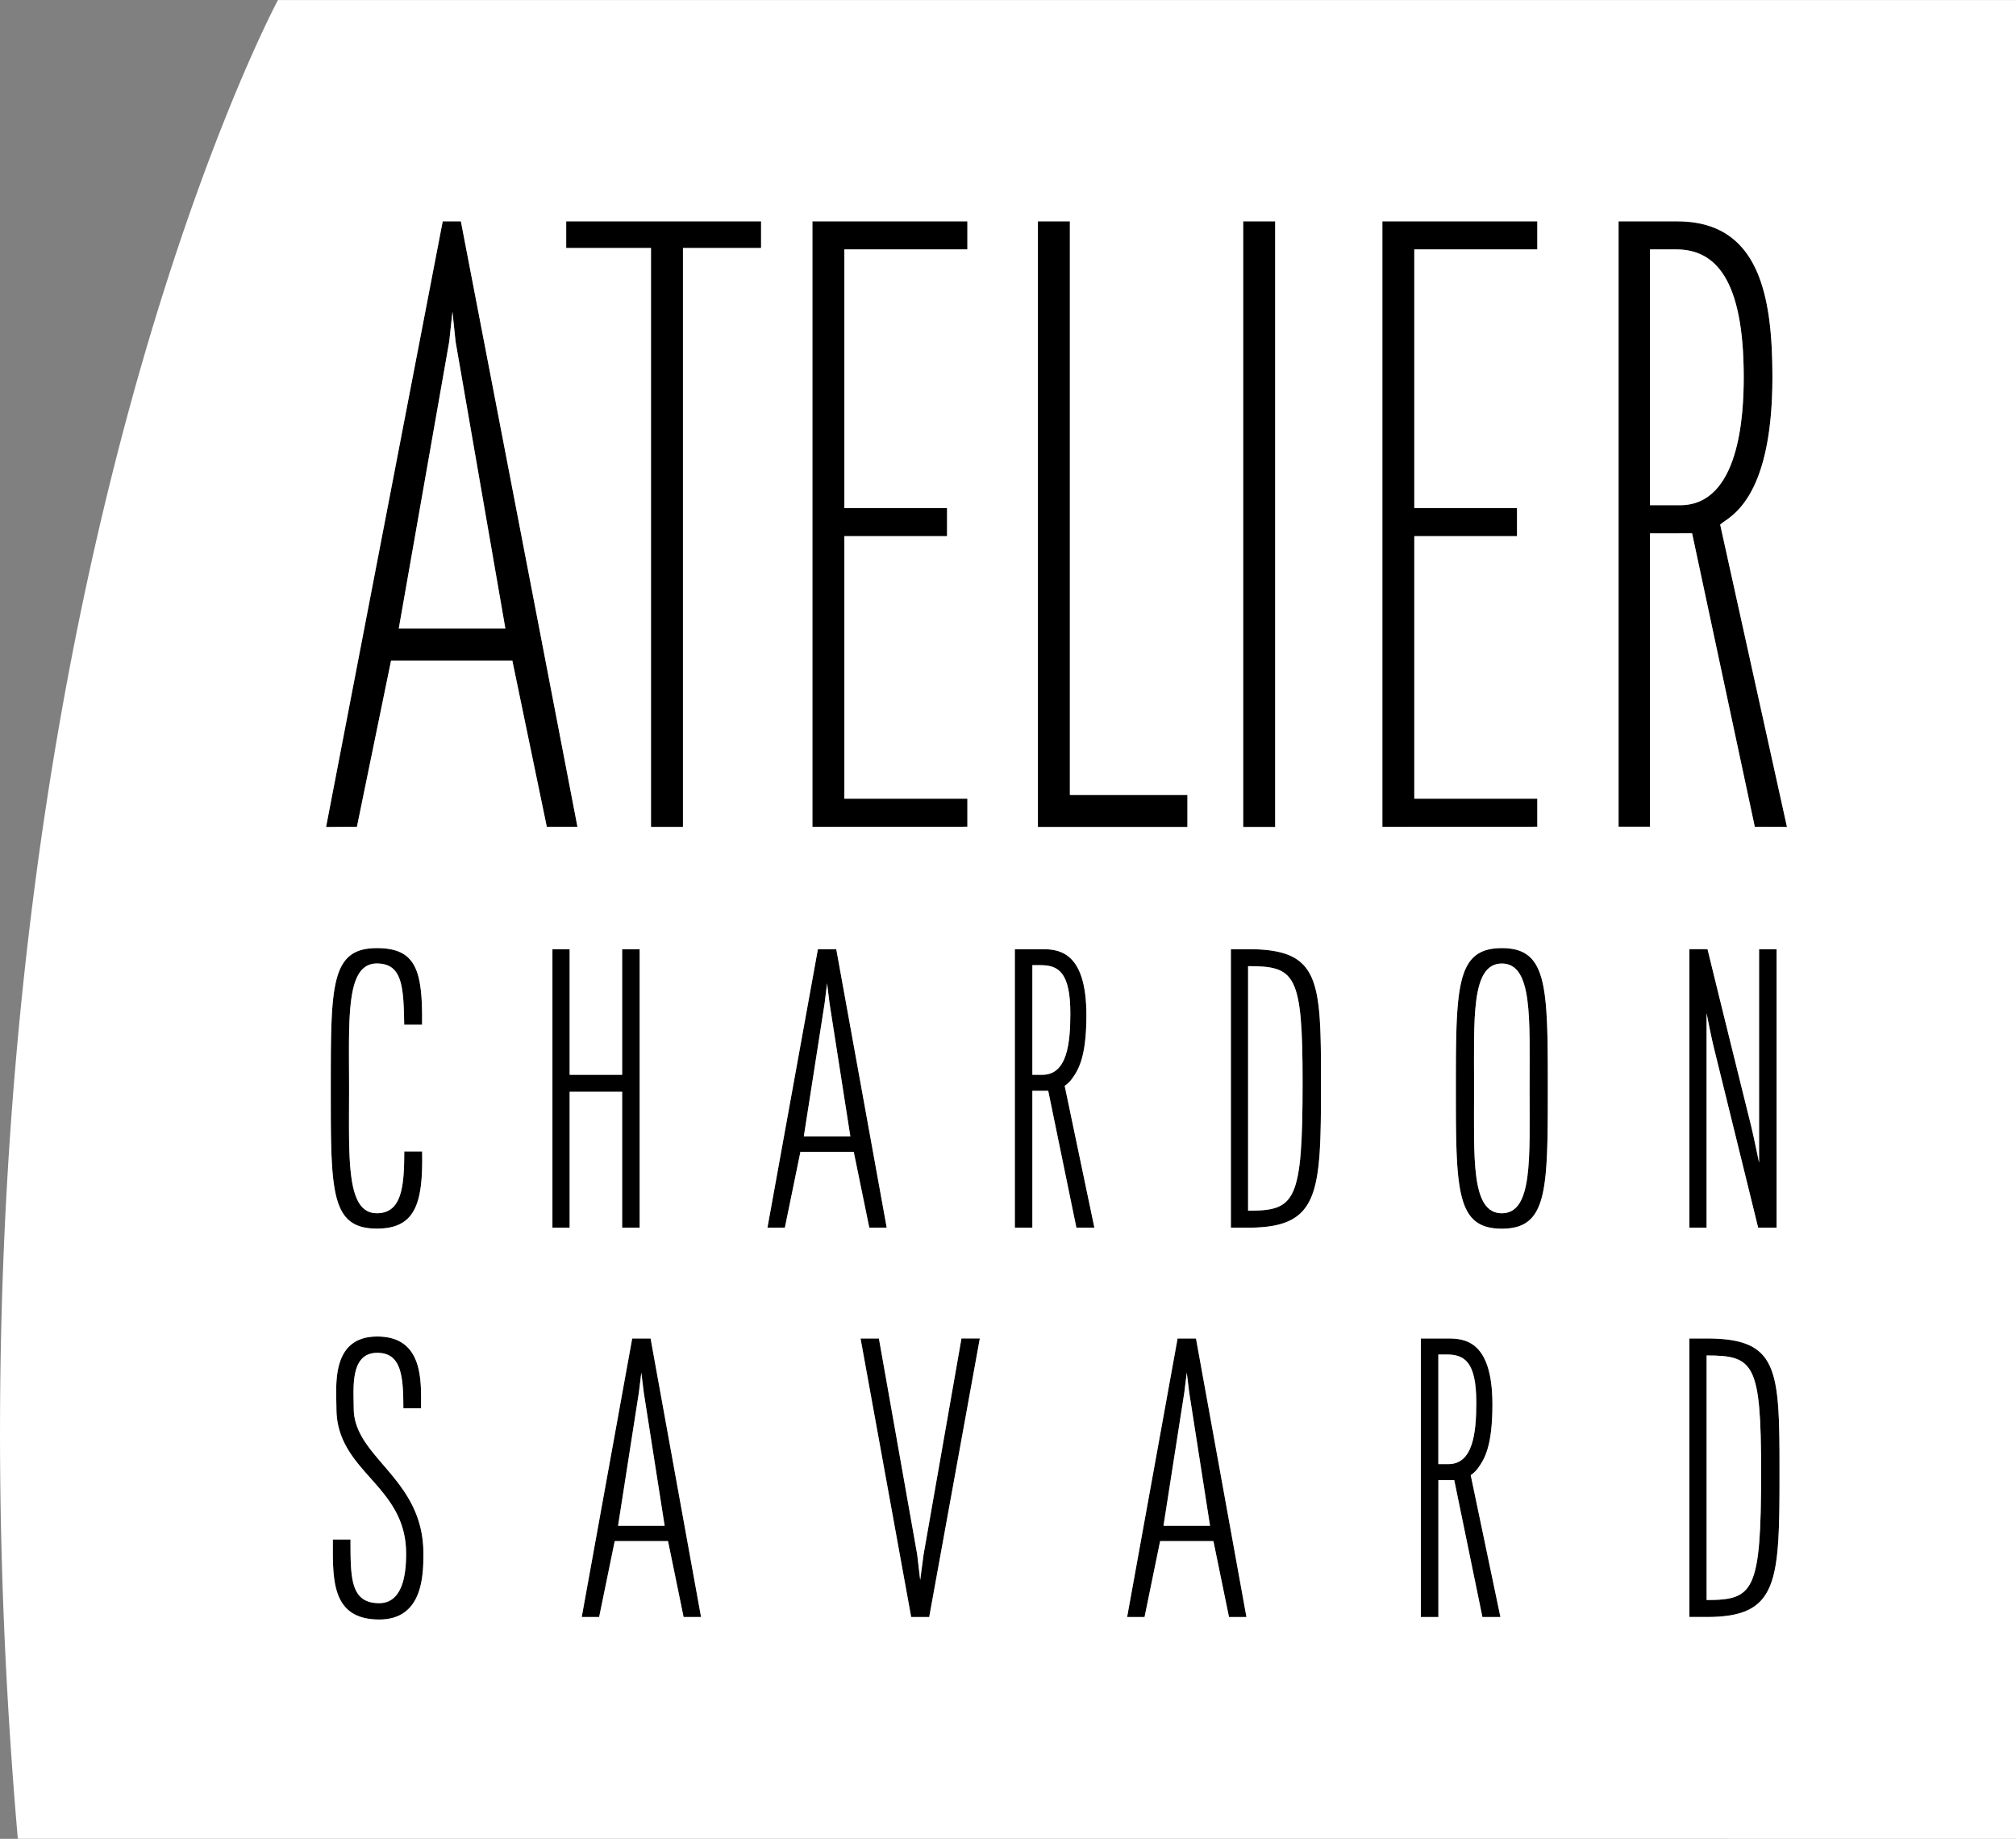 <svg xmlns="http://www.w3.org/2000/svg" xml:space="preserve" id="Calque_1" x="0" y="0" style="enable-background:new 0 0 513.8 468.54" version="1.1" viewBox="0 0 513.8 468.54"><rect x="0" y="0" width="513.8" height="468.54" fill="#808080" stroke="none"/><style>.st0{fill:#fff}.st1{fill:none;stroke:#fff;stroke-width:0;stroke-linecap:round;stroke-linejoin:round}</style><path d="M287.26 412.02h4.44l3.97-19.34h13.58l3.97 19.34h4.45l-12.86-70.97h-4.69l-12.86 70.97zm15.2-62.28.62 5.06 5.31 33.98h-11.86l5.31-33.98.62-5.06zM263.11 277.95l4.04-.01 7.18 34.88h4.59l-7.57-36.14s.99-.63 1.76-1.67c1.77-2.4 3.77-5.69 3.77-16.34 0-16.82-7.58-16.82-11.72-16.82h-6.52v70.97h4.47v-34.87zm0-32.02h2.11c4.55 0 7.56 1.85 7.57 12.27 0 7.62-.81 15.66-7.11 15.66h-2.57v-27.93zM430.56 374.99v37.03h4.39c18.32 0 18.58-8.76 18.58-37.03 0-26.2-.26-33.94-18.58-33.94h-4.39v33.94zm4.39 3.09v-32.7c12.02 0 13.88 1.92 13.89 29.59 0 30.66-1.87 32.72-13.89 32.72v-29.61zM302.63 202.56h-29.96V56.4h-8.15v154.32h38.11zM316.84 56.4h8.15v154.32h-8.15zM391.8 203.5h-31.35v-66.89h26.18v-7.15h-26.18V63.55h31.35V56.4h-39.49v154.3l39.49-.05zM246.55 203.5h-31.36v-66.89h26.18v-7.15h-26.18V63.55h31.36V56.4h-39.5v154.3l39.5-.05zM436.65 266.34c.74 3.05 9.84 39.9 11.43 46.48h4.71v-70.97h-4.47v54.41s-1.51-7.33-2.06-9.51c-1.33-5.31-9.58-38.66-11.08-44.9l-4.62-.01v70.98h4.38v-54.67s1.14 5.85 1.71 8.19zM394.48 277.33c0-26.25-.15-35.73-11.72-35.75-11.56.02-11.72 9.5-11.72 35.75s.15 35.74 11.72 35.75c11.57-.02 11.72-9.5 11.72-35.75zm-11.71 31.83h-.03.05-.02zm-.01-.01c-7.91-.03-7.07-13.97-7.07-31.82s-.83-31.79 7.07-31.82h-.02.05-.03c7.9.03 7.07 13.97 7.07 31.82s.83 31.79-7.07 31.82zM336.67 275.79c0-26.2-.26-33.94-18.58-33.94h-4.39v70.97h4.39c18.32 0 18.58-8.76 18.58-37.03zm-18.58 3.09v-32.7c12.02 0 13.89 1.92 13.89 29.59 0 30.66-1.87 32.72-13.89 32.72v-29.61zM140.79 241.85v70.97h4.39v-34.63h13.38v34.63h4.47v-70.97h-4.47v32.01h-13.38v-32.01zM99.67 168.31h30.9l8.79 42.37 7.81-.02L117.46 56.4h-4.63L83.1 210.73l7.87-.07 8.7-42.35zm14.82-81.27.82-7.61.8 7.61 12.69 73.12h-27.17l12.86-73.12zM156.67 392.68h13.58l3.97 19.34h4.45l-12.86-70.97h-4.69l-12.86 70.97h4.44l3.97-19.34zm6.16-37.88.62-5.06.62 5.06 5.32 33.98h-11.87l5.31-33.98zM103.02 261.1h4.55c.18-14.06-1.64-19.51-11.54-19.52-11.78.02-11.72 9.51-11.73 35.73 0 26.25-.08 35.73 11.72 35.75h.01c9.71-.01 11.84-6.18 11.55-19.67h-4.55c0 9.15-.7 15.73-6.99 15.75-7.9-.02-7.07-13.96-7.07-31.82s-.92-31.8 7.07-31.82c6.51.02 6.81 5.86 6.98 15.6zm-6.98 48.06h.02-.05.03zM235.39 396.07l-.87 6.53-.76-6.49-9.76-55.06h-4.68l12.9 70.97h4.6l12.9-70.98h-4.68zM96.66 412.66c11.09 0 11.26-11.27 11.25-16.86 0-19.23-17.76-24.3-17.76-36.97 0-5.01-1.03-14.12 6-14.12 6.06 0 6.65 5.71 6.65 14.11h4.51c0-6.49.82-18.27-11.16-18.27-11.96 0-10.41 12.79-10.41 18.29 0 16.34 17.76 19.38 17.76 36.97 0 3.79-.3 12.68-6.85 12.68-7.34 0-7.32-6.37-7.32-16.22h-4.5c0 9.83-.6 20.39 11.83 20.39zM376.59 374.21c1.77-2.4 3.77-5.69 3.77-16.34 0-16.82-7.58-16.82-11.72-16.82h-6.52v70.97h4.47v-34.87l4.04-.01 7.18 34.88h4.59l-7.57-36.14s.99-.63 1.76-1.67zm-7.45-1.15h-2.56v-27.93h2.11c4.55 0 7.57 1.85 7.56 12.27 0 7.62-.81 15.66-7.11 15.66zM204 293.48h13.58l3.97 19.34h4.44l-12.86-70.97h-4.68l-12.86 70.97h4.44l3.97-19.34zm6.17-37.88.62-5.06.62 5.06 5.31 33.98h-11.86l5.31-33.98zM420.51 135.91l10.74-.02 15.98 74.79 8.2.03-17.02-77.03c1.9-1.91 13.31-5.53 13.31-37.61 0-20.66-3.33-39.67-24.27-39.67h-14.94v154.24h8v-74.73zm.01-72.36h6.68c9.88 0 17.2 7.4 17.21 32.51 0 9.52-1.03 32.67-16.22 32.67h-7.67V63.55zM165.91 210.71h8.15V63.19h19.91V56.4H144.3v6.79h21.61z"/><path d="M444.41 96.06c-.01-25.11-7.33-32.51-17.21-32.51h-6.68v65.18h7.67c15.19 0 16.22-23.15 16.22-32.67z" class="st0"/><path d="M96.06 309.16h-.05" class="st1"/><path d="m308.39 388.78-5.31-33.98-.62-5.06-.62 5.06-5.31 33.98z" class="st0"/><path d="M382.79 309.16h-.05" class="st1"/><path d="M368.69 345.13h-2.11v27.93h2.56c6.3 0 7.11-8.04 7.11-15.66.01-10.42-3.01-12.27-7.56-12.27zM331.98 275.77c0-27.67-1.87-29.59-13.89-29.59v62.31c12.02 0 13.89-2.06 13.89-32.72z" class="st0"/><path d="M76 .01h-5.15c.89-1.77-92.15 170.42-66.31 468.52l509.26.01V.01H76zM412.51 56.4h14.94c20.94 0 24.27 19.01 24.27 39.67 0 32.08-11.41 35.7-13.31 37.61l17.02 77.03-8.2-.03-15.98-74.79-10.74.02v74.73h-8V56.4zm22.44 284.65c18.32 0 18.58 7.74 18.58 33.94 0 28.27-.26 37.03-18.58 37.03h-4.39v-70.97h4.39zm-4.39-28.23v-70.98l4.62.01c1.5 6.24 9.75 39.59 11.08 44.9.55 2.18 2.06 9.51 2.06 9.51v-54.41h4.47v70.97h-4.71c-1.59-6.58-10.69-43.43-11.43-46.48-.57-2.34-1.71-8.19-1.71-8.19v54.67h-4.38zm-47.8.26c-11.57-.01-11.72-9.5-11.72-35.75s.16-35.73 11.72-35.75c11.57.02 11.72 9.5 11.72 35.75s-.15 35.73-11.72 35.75zm-.36 98.94h-4.59l-7.18-34.88-4.04.01v34.87h-4.47v-70.97h6.52c4.14 0 11.72 0 11.72 16.82 0 10.65-2 13.94-3.77 16.34a7.444 7.444 0 0 1-1.76 1.67l7.57 36.14zM352.31 56.4h39.49v7.15h-31.35v65.91h26.18v7.15h-26.18v66.89h31.35v7.15l-39.49.05V56.4zm-35.47 0h8.15v154.32h-8.15V56.4zm-3.14 222.48v-37.03h4.39c18.32 0 18.58 7.74 18.58 33.94 0 28.27-.26 37.03-18.58 37.03h-4.39v-33.94zm3.97 133.14h-4.45l-3.97-19.34h-13.58l-3.97 19.34h-4.44l12.86-70.97h4.69l12.86 70.97zM264.52 56.4h8.15v146.16h29.96v8.16h-38.11V56.4zm-5.88 185.45h6.52c4.14 0 11.72 0 11.72 16.82 0 10.65-2 13.94-3.77 16.34a7.444 7.444 0 0 1-1.76 1.67l7.57 36.14h-4.59l-7.18-34.88-4.04.01v34.87h-4.47v-70.97zM207.05 56.4h39.5v7.15h-31.36v65.91h26.18v7.15h-26.18v66.89h31.36v7.15l-39.5.05V56.4zm42.67 284.64-12.9 70.98h-4.6l-12.9-70.97H224l9.76 55.06.76 6.49.87-6.53 9.65-55.03h4.68zm-41.27-99.19h4.68l12.86 70.97h-4.44l-3.97-19.34H204l-3.97 19.34h-4.44l12.86-70.97zM144.3 56.4h49.67v6.79h-19.91v147.52h-8.15V63.19H144.3V56.4zm14.26 217.46v-32.01h4.47v70.97h-4.47v-34.63h-13.38v34.63h-4.39v-70.97h4.39v32.01h13.38zm2.56 67.19h4.69l12.86 70.97h-4.45l-3.97-19.34h-13.58l-3.97 19.34h-4.44l12.86-70.97zM112.83 56.4h4.63l29.71 154.26-7.81.02-8.79-42.37h-30.9l-8.7 42.35-7.87.07L112.83 56.4zM96.04 245.5c-7.99.02-7.07 13.96-7.07 31.82s-.83 31.8 7.07 31.82c6.29-.02 6.99-6.6 6.99-15.75h4.55c.29 13.49-1.84 19.66-11.55 19.67h-.01c-11.8-.02-11.72-9.5-11.72-35.75.01-26.22-.05-35.71 11.73-35.73 9.9.01 11.72 5.46 11.54 19.52h-4.55c-.17-9.74-.47-15.58-6.98-15.6zm.01.01H96h.05zM84.83 392.27h4.5c0 9.85-.02 16.22 7.32 16.22 6.55 0 6.85-8.89 6.85-12.68 0-17.59-17.76-20.63-17.76-36.97 0-5.5-1.55-18.29 10.41-18.29 11.98 0 11.16 11.78 11.16 18.27h-4.51c0-8.4-.59-14.11-6.65-14.11-7.03 0-6 9.11-6 14.12 0 12.67 17.76 17.74 17.76 36.97.01 5.59-.16 16.86-11.25 16.86-12.43 0-11.83-10.56-11.83-20.39z" class="st0"/><path d="M96 245.51h.05M382.74 245.51h.02M382.76 245.51h.03" class="st1"/><path d="m211.41 255.6-.62-5.06-.62 5.06-5.31 33.98h11.86zM382.76 245.51c-7.9.03-7.07 13.97-7.07 31.82s-.84 31.79 7.07 31.82c7.9-.03 7.07-13.97 7.07-31.82s.83-31.79-7.07-31.82zM272.79 258.2c-.01-10.42-3.02-12.27-7.57-12.27h-2.11v27.93h2.57c6.3 0 7.11-8.04 7.11-15.66zM164.07 354.8l-.62-5.06-.62 5.06-5.31 33.98h11.87zM448.84 374.97c-.01-27.67-1.87-29.59-13.89-29.59v62.31c12.02 0 13.89-2.06 13.89-32.72zM116.11 87.04l-.8-7.61-.82 7.61-12.86 73.12h27.17z" class="st0"/></svg>